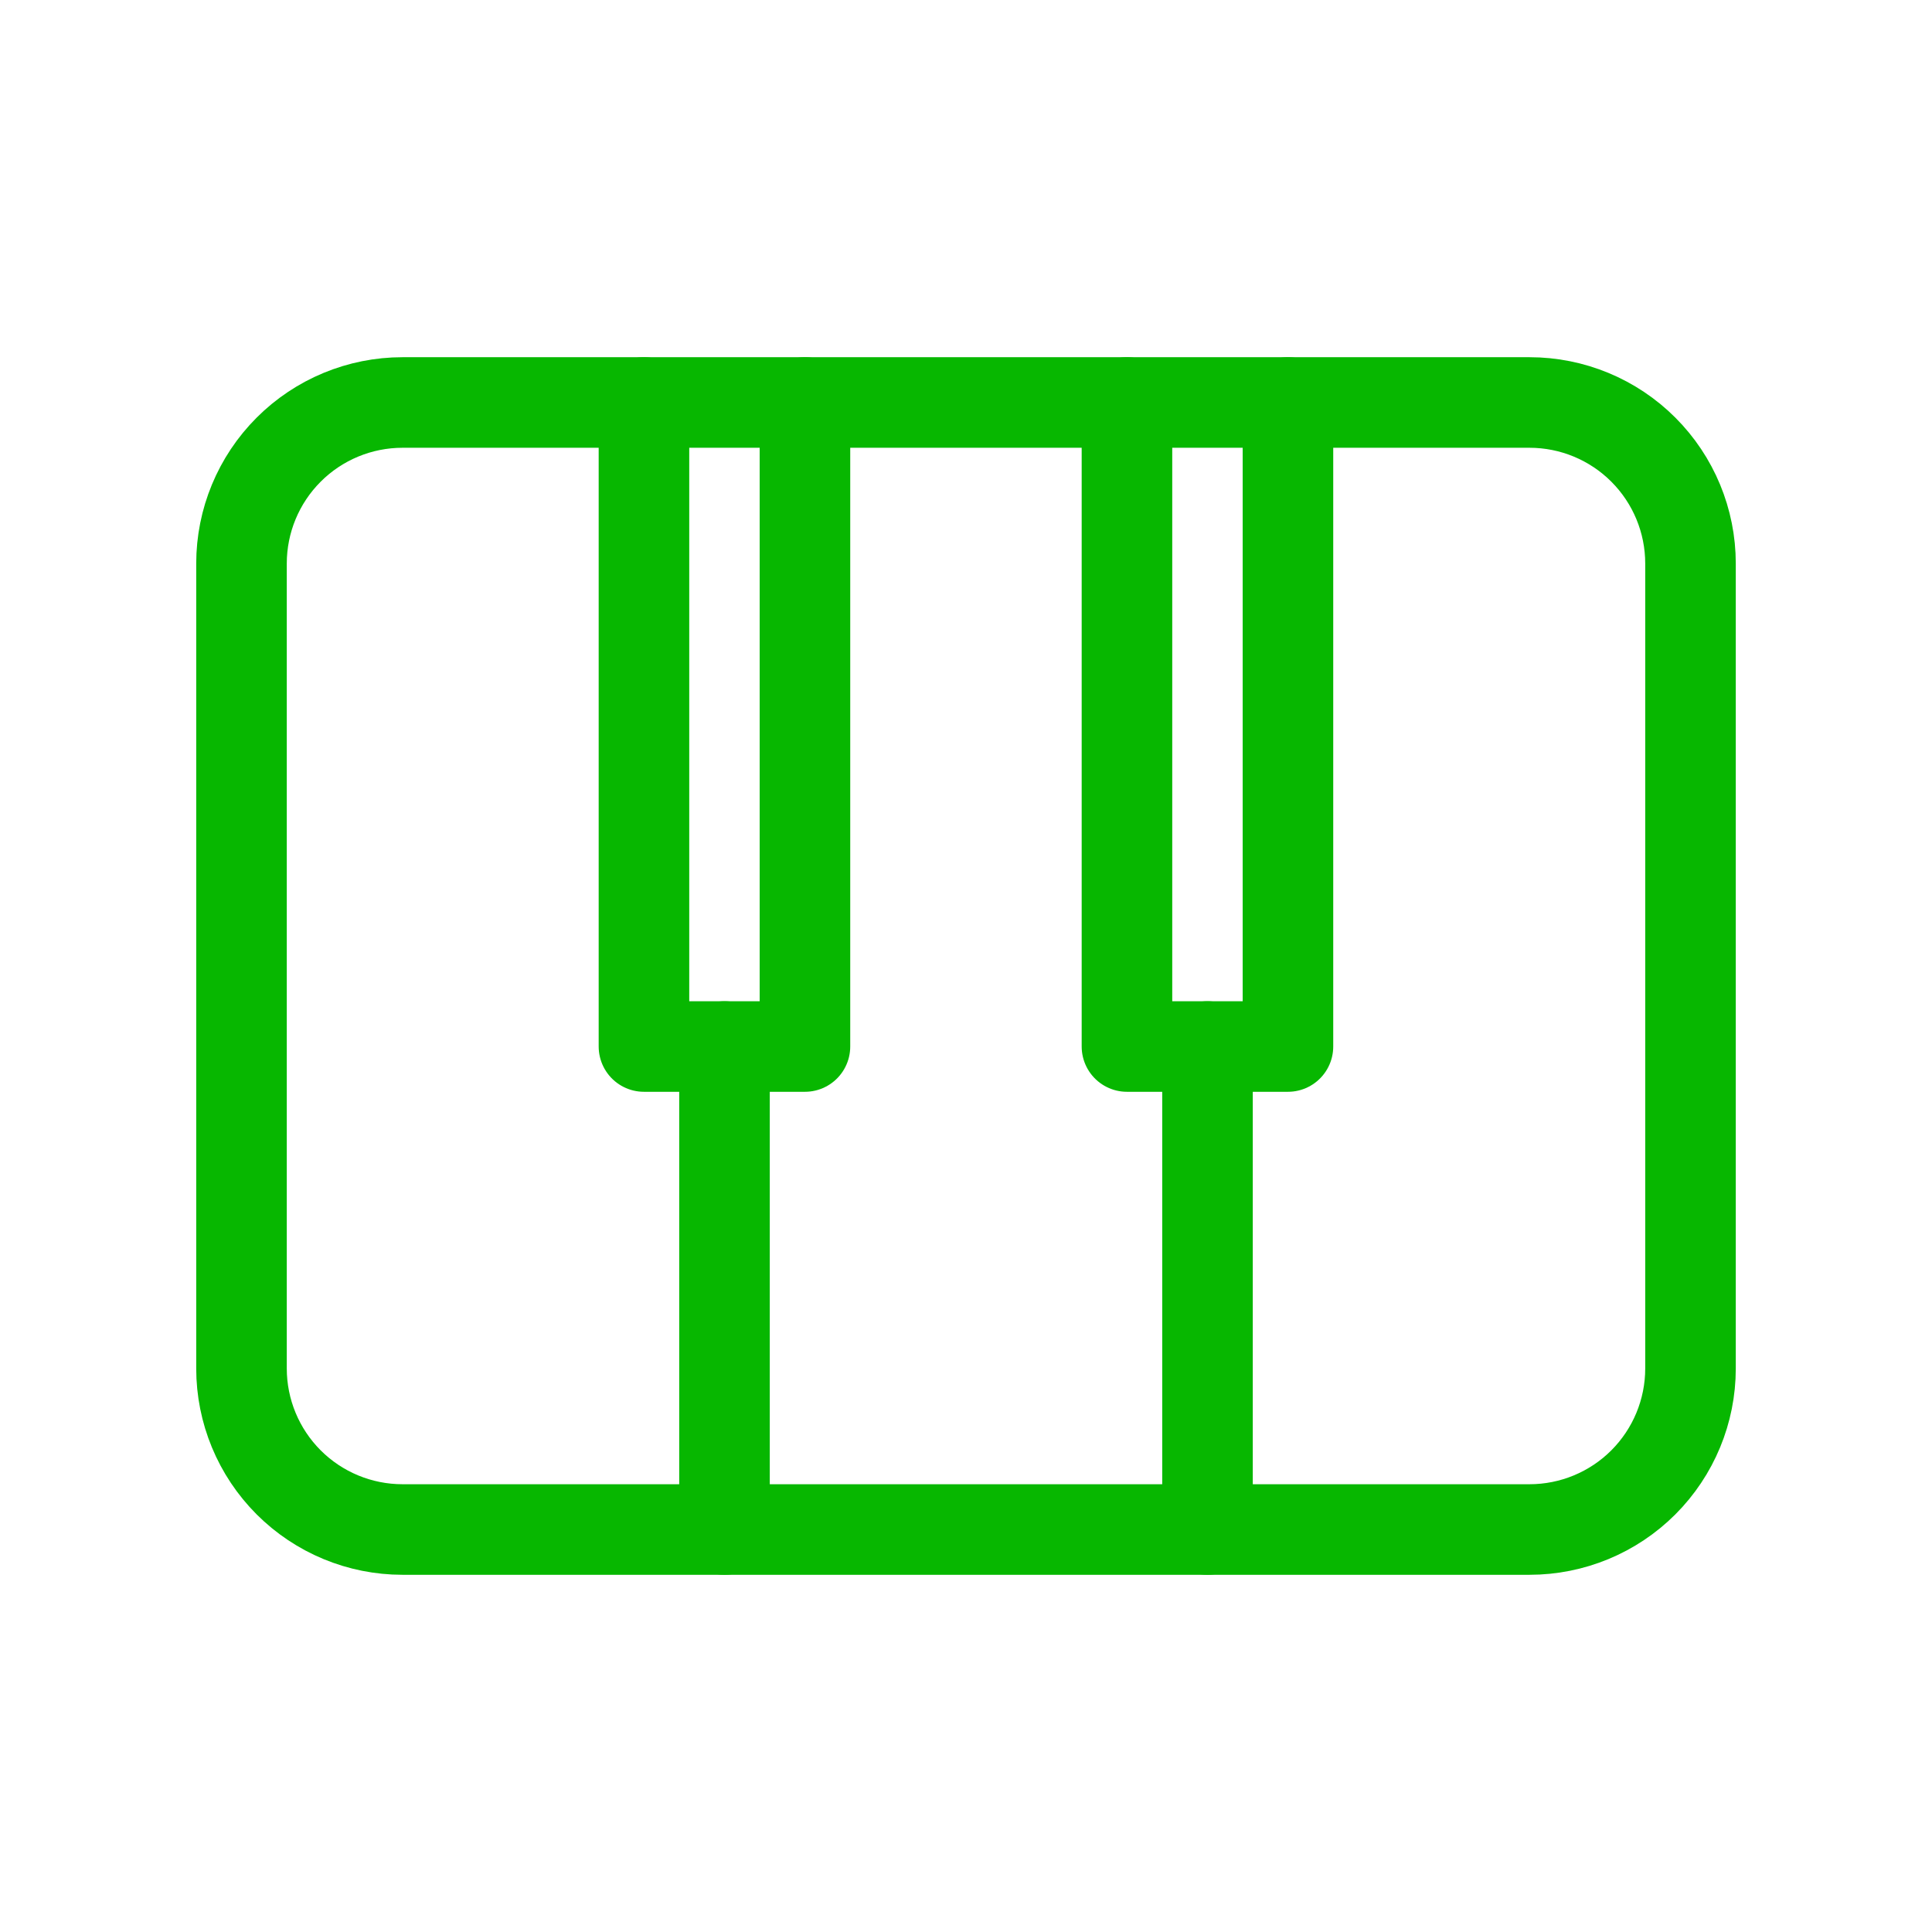 <svg width="64" height="64" viewBox="0 0 64 64" fill="none" xmlns="http://www.w3.org/2000/svg">
<g clip-path="url(#clip0_25097_21166)">
<path d="M8 18.667C8 17.252 8.562 15.896 9.562 14.896C10.562 13.895 11.919 13.333 13.333 13.333H50.667C52.081 13.333 53.438 13.895 54.438 14.896C55.438 15.896 56 17.252 56 18.667V45.333C56 46.748 55.438 48.104 54.438 49.105C53.438 50.105 52.081 50.667 50.667 50.667H13.333C11.919 50.667 10.562 50.105 9.562 49.105C8.562 48.104 8 46.748 8 45.333V18.667Z" stroke="#07B700" stroke-width="3" stroke-linecap="round" stroke-linejoin="round"/>
<path d="M24 50.667V34.667" stroke="#07B700" stroke-width="3" stroke-linecap="round" stroke-linejoin="round"/>
<path d="M21.332 13.333V34.667H26.665V13.333" stroke="#07B700" stroke-width="3" stroke-linecap="round" stroke-linejoin="round"/>
<path d="M40 50.667V34.667" stroke="#07B700" stroke-width="3" stroke-linecap="round" stroke-linejoin="round"/>
<path d="M37.332 13.333V34.667H42.665V13.333" stroke="#07B700" stroke-width="3" stroke-linecap="round" stroke-linejoin="round"/>
</g>
<defs>
<clipPath id="clip0_25097_21166">
<rect width="64" height="64" fill="white"/>
</clipPath>
</defs>
</svg>
